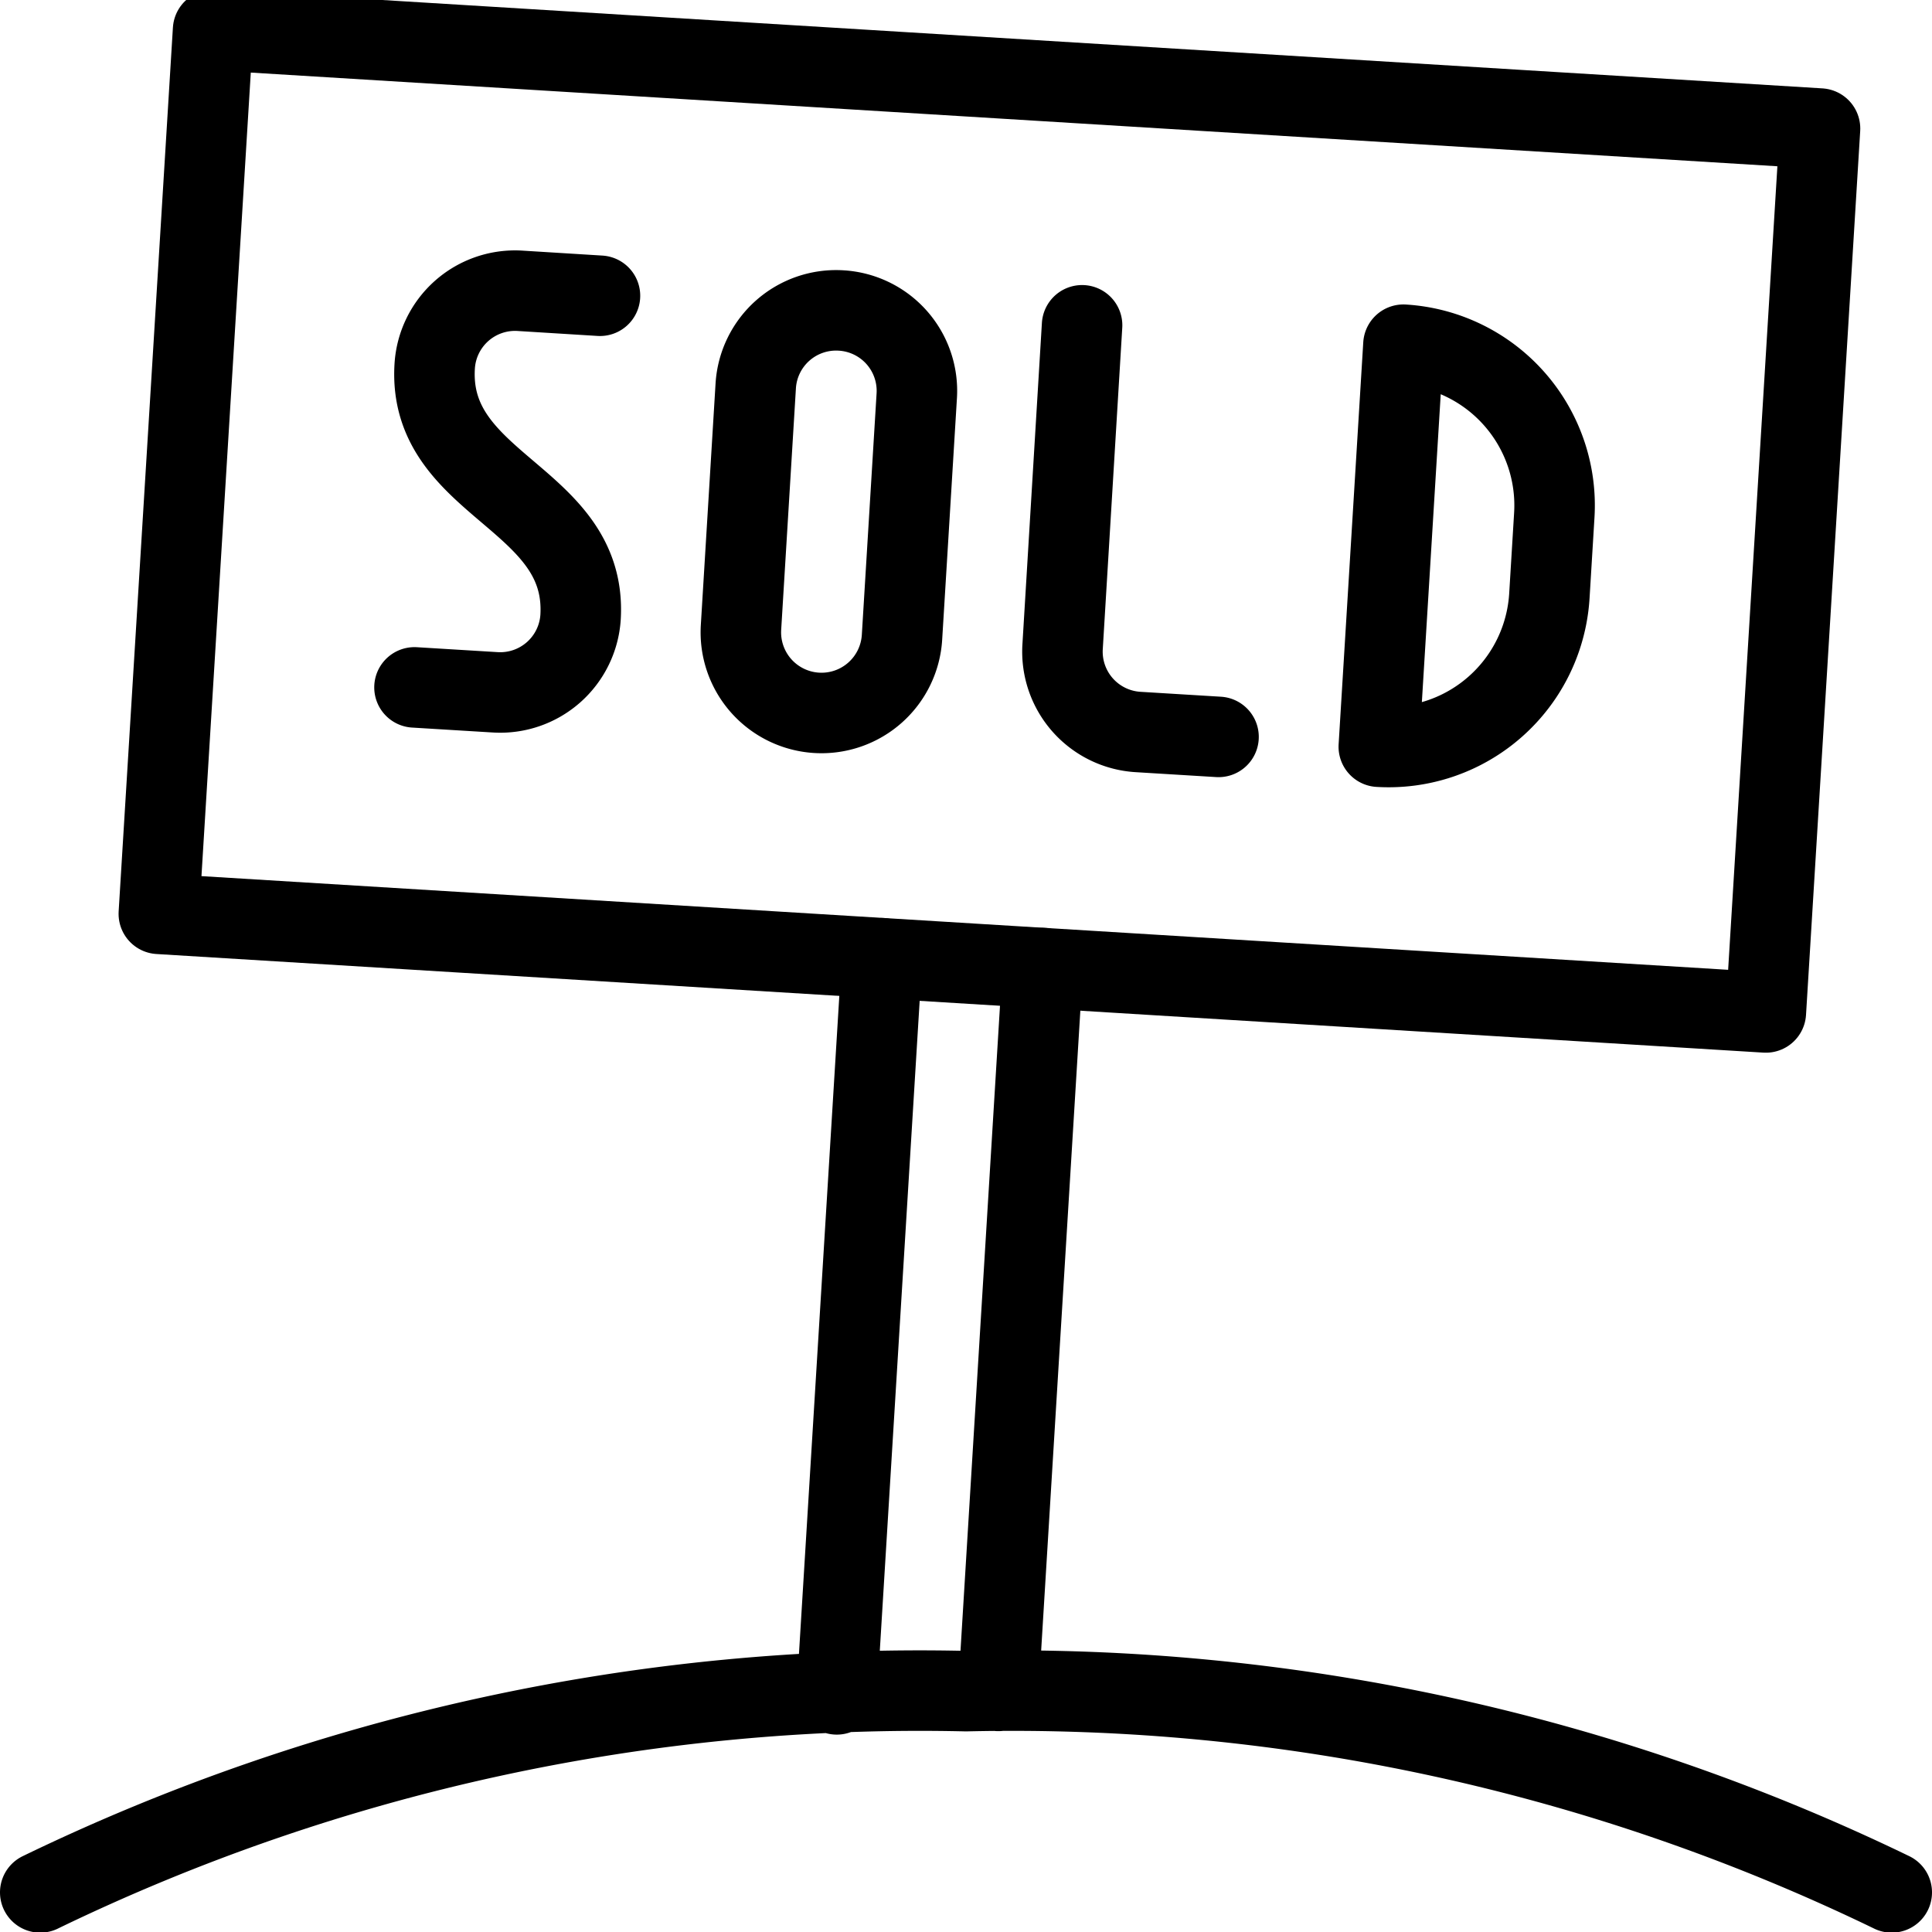 <svg xmlns="http://www.w3.org/2000/svg" viewBox="0 0 24 24" stroke="black"><path d="M1.973 11.352 2.647.372l19.962 1.225-.673 10.98Z" fill="none" stroke-linecap="round" stroke-linejoin="round"/><path d="M10.448 3.857a1 1 0 0 0-1.06.937l-.183 3a1 1 0 1 0 2 .122l.183-2.994a1 1 0 0 0-.94-1.065Zm2.994.184L13.2 8.033a1 1 0 0 0 .937 1.06l1 .061m-7.684-5.48-1-.062a1 1 0 0 0-1.053.937c-.092 1.5 1.9 1.62 1.812 3.117a1 1 0 0 1-1.063.934l-1-.061m11.979.737A2 2 0 0 0 19.247 7.4l.061-1a2 2 0 0 0-1.874-2.118Zm-4.176 2.75-.55 8.979M.5 23.508a25.062 25.062 0 0 1 11.5-2.5 25.062 25.062 0 0 1 11.5 2.5M10.956 11.904l-.561 9.144" fill="none" stroke-linecap="round" stroke-linejoin="round"/></svg>